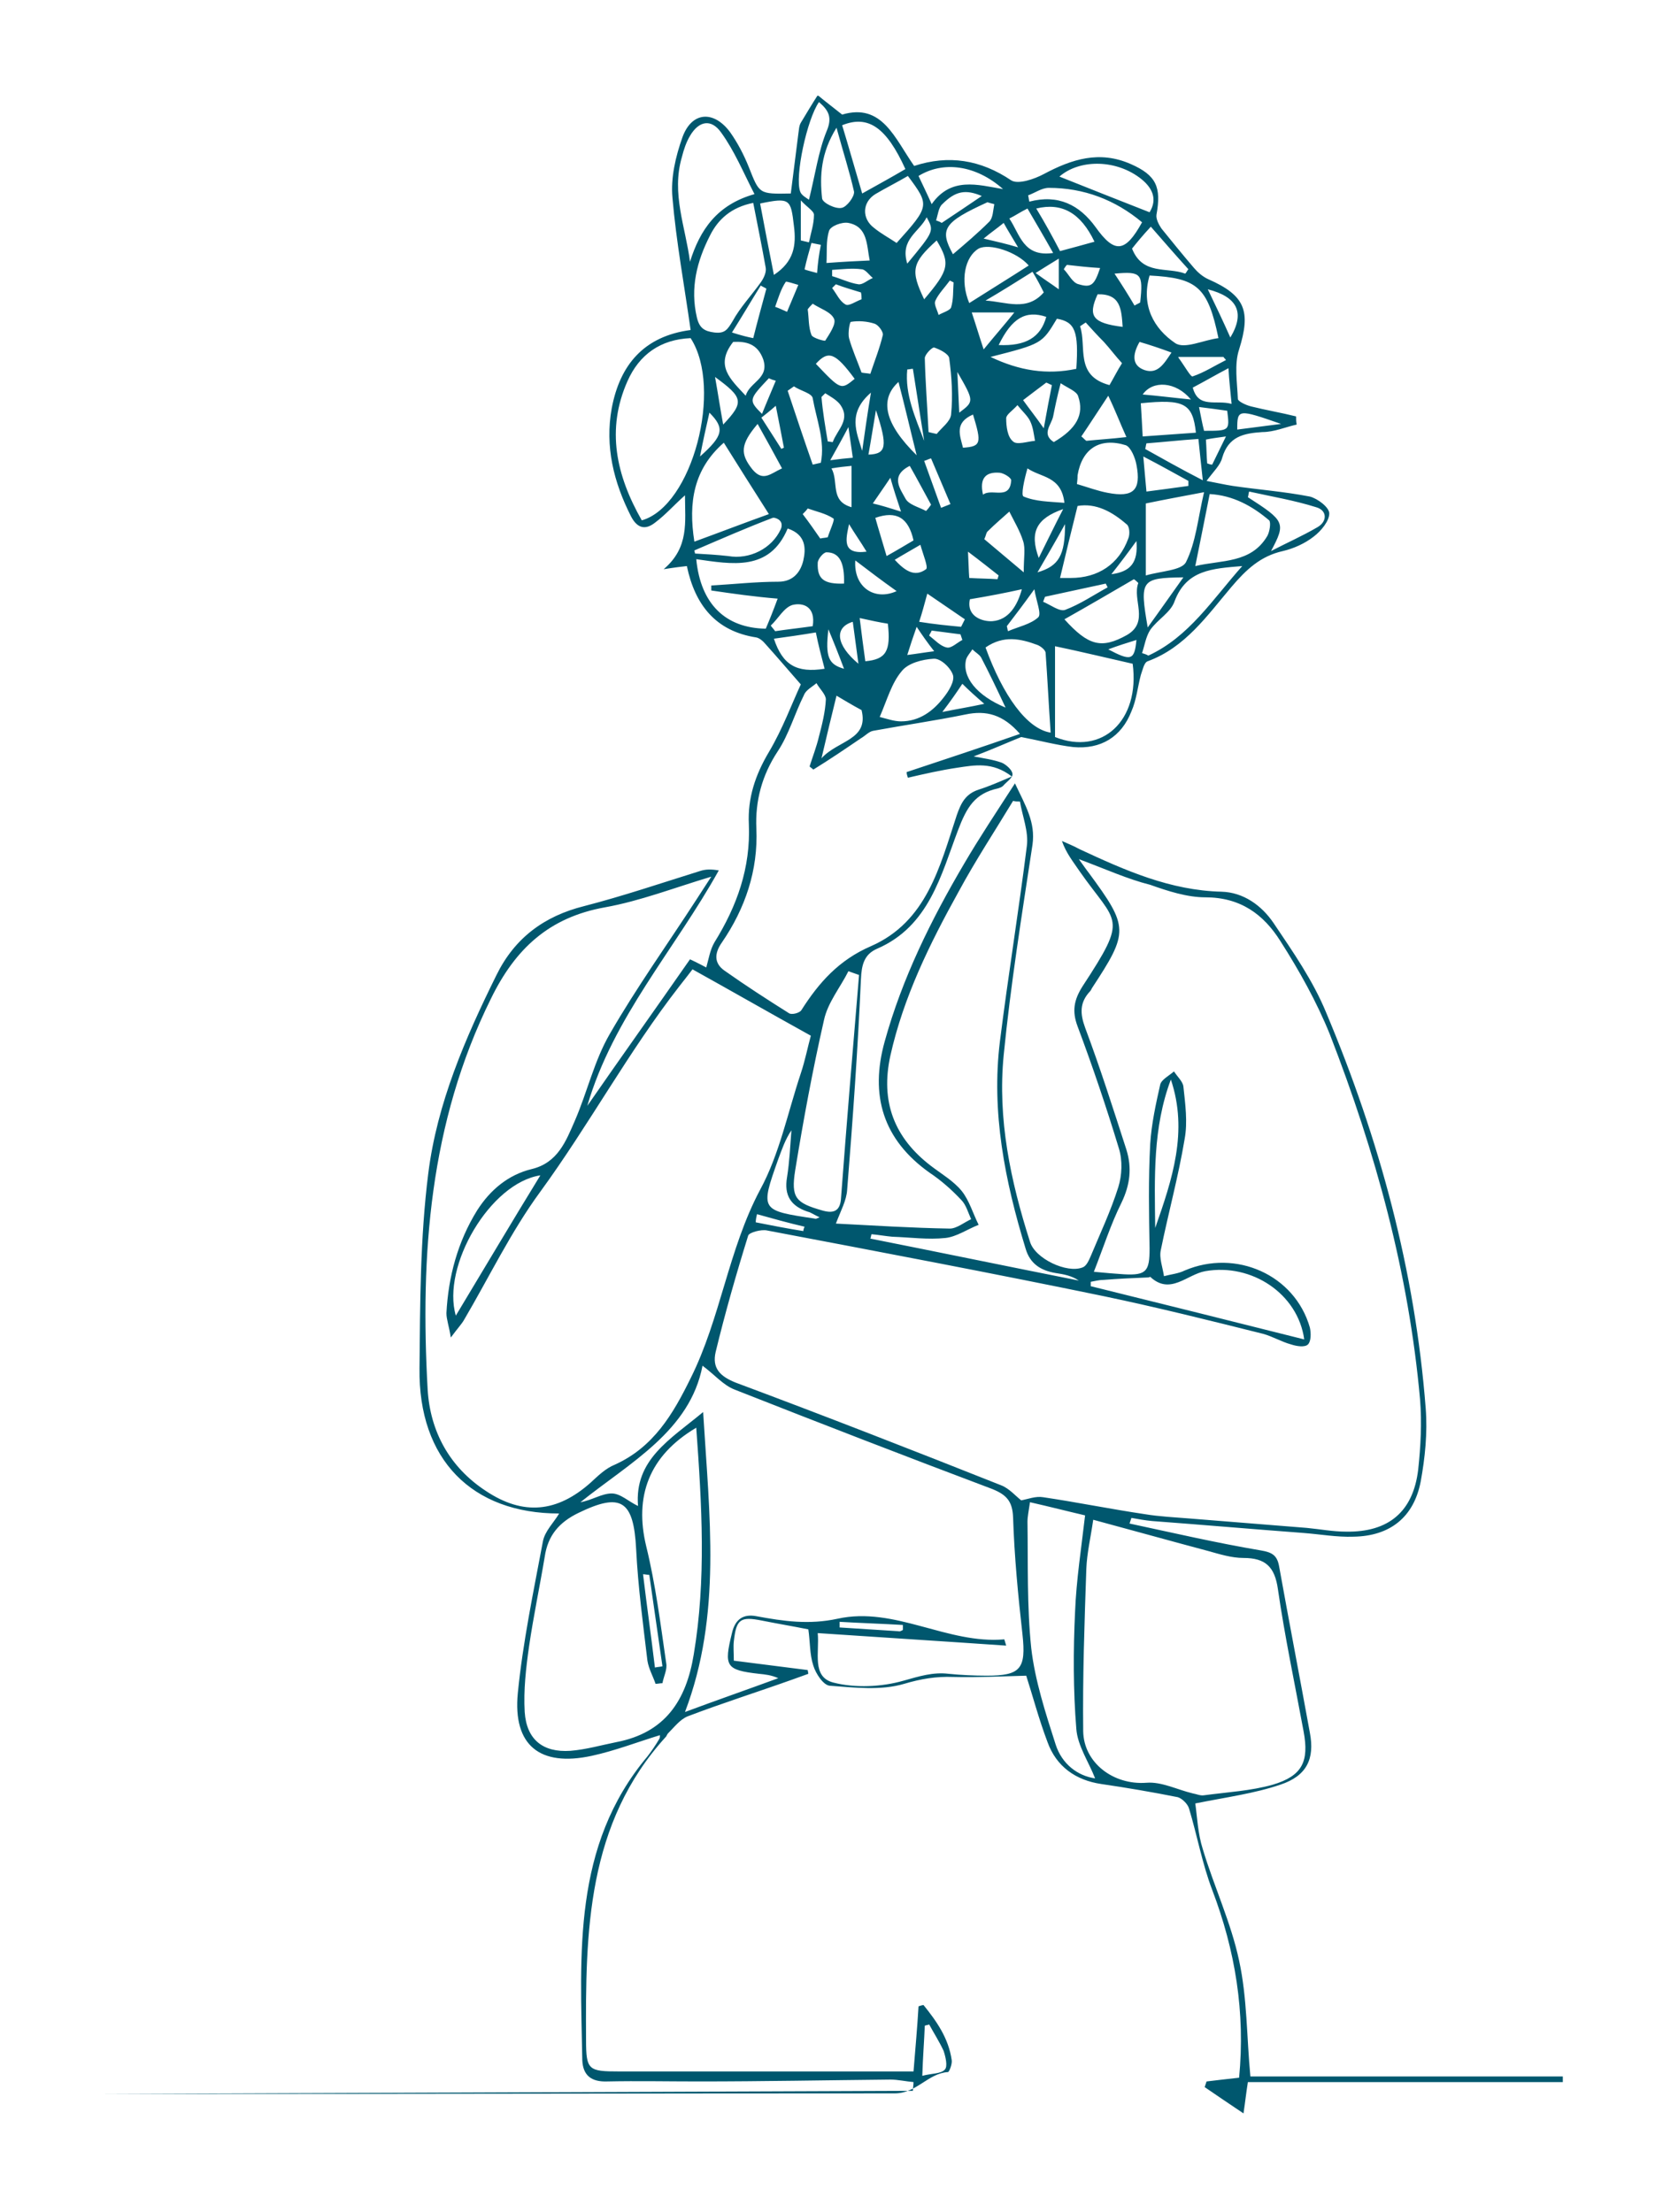<svg xmlns="http://www.w3.org/2000/svg" xmlns:xlink="http://www.w3.org/1999/xlink" id="Layer_1" x="0px" y="0px" viewBox="0 0 265.6 353.3" style="enable-background:new 0 0 265.6 353.3;" xml:space="preserve"><style type="text/css">	.st0{clip-path:url(#SVGID_00000065777535790121440030000010272562876341747353_);fill:#00576E;}</style><g>	<defs>		<rect id="SVGID_1_" x="15.7" y="15.3" width="234.1" height="322.7"></rect>	</defs>	<clipPath id="SVGID_00000131330015414607380780000008431695880299093672_">		<use xlink:href="#SVGID_1_" style="overflow:visible;"></use>	</clipPath>	<path style="clip-path:url(#SVGID_00000131330015414607380780000008431695880299093672_);fill:#00576E;" d="M120.9,193.9  c-0.1,0.4-0.2,0.9-0.2,1.3c2.5,0.5,5.1,1,7.6,1.4c0-0.2,0.1-0.5,0.2-0.7C125.9,195.3,123.4,194.6,120.9,193.9 M135.5,68.2  c-1.1,2.1-1.9,3.5-2.9,5.3c1.5-0.2,2.4-0.3,3.6-0.4C136,71.6,135.8,70.3,135.5,68.2 M177.5,91.7c3.1-0.4,4.3-1.9,4-5.3  C180.2,88.2,179,89.8,177.5,91.7 M152.9,59.4c0.1,2.1,0.2,4.2,0.3,6.5C155.6,64.1,155.6,64.1,152.9,59.4 M146.4,100.1  c-0.6,1.7-1,2.9-1.5,4.5c1.6-0.2,2.7-0.4,4.3-0.6C148.1,102.6,147.4,101.6,146.4,100.1 M181.5,102.2c-1.6,0.5-2.9,0.9-4.5,1.5  C180.6,105.6,181.2,105.5,181.5,102.2 M192.8,74c0.3,0.1,0.5,0.2,0.8,0.2c0.7-1.4,1.3-2.7,2.2-4.5c-1.4,0.2-2.3,0.3-3.2,0.5  C192.7,71.6,192.7,72.8,192.8,74 M162.6,39.5c-1-1.7-1.7-2.8-2.3-3.9c-1.1,0.9-2,1.5-3.2,2.5C159.2,38.6,160.6,38.9,162.6,39.5   M121.6,66.7c1.2,1.9,2.2,3.4,3.2,5c0.1-0.1,0.2-0.1,0.4-0.2c-0.4-2.1-0.8-4.2-1.3-6.7C122.9,65.7,122.2,66.2,121.6,66.7   M138.4,88.1c-0.9-1.5-1.9-2.9-2.8-4.4C135.1,86.1,134.4,88.6,138.4,88.1 M134.8,106.8c-0.9-2.4-1.7-4.4-2.5-6.3  C131.8,104.9,132.3,106.1,134.8,106.8 M169.1,41.3c-1.6,1-2.3,1.4-3.7,2.3c1.5,1.1,2.6,1.8,3.7,2.6V41.3z M148.8,100.7  c-0.1,0.3-0.3,0.5-0.4,0.8c0.9,0.7,1.8,1.7,2.8,1.9c0.7,0.2,1.7-0.8,2.5-1.2c-0.1-0.3-0.2-0.6-0.3-0.9  C151.9,101.1,150.4,100.9,148.8,100.7 M137.6,47.8c0-0.4,0-0.7-0.1-1.1c-1.3-0.4-2.7-0.8-4-1.3c-0.2,0.2-0.4,0.4-0.6,0.6  c0.7,0.9,1.2,2.1,2.1,2.6C135.5,49,136.7,48.1,137.6,47.8 M123.9,60.8c-0.4-0.1-0.7-0.2-1.1-0.4c-3.2,3.4-3.3,3.5-1.1,5.7  C122.5,64.1,123.2,62.5,123.9,60.8 M139.9,65.5c-0.5,2.9-0.8,4.9-1.2,7.1C141.6,72.5,141.8,71.3,139.9,65.5 M131.1,39.1  c-0.5-0.1-1-0.2-1.5-0.3c-0.4,1.4-0.8,2.8-1.1,4.2c0,0.1,1.3,0.4,2,0.6C130.6,42.1,130.8,40.6,131.1,39.1 M111.8,72.9  c3.7-3.3,4-4.5,1.5-7C112.8,68.1,112.3,70.3,111.8,72.9 M150.3,81.1c0.5-0.2,1-0.4,1.5-0.6c-1-2.4-2.1-4.9-3.1-7.3  c-0.4,0.1-0.7,0.3-1.1,0.4C148.5,76.1,149.4,78.6,150.3,81.1 M159.3,92.5c0.1-0.2,0.1-0.4,0.2-0.6c-1.4-1.1-2.9-2.3-4.9-3.8  c0.1,1.8,0.1,2.9,0.2,4.2C156.5,92.4,157.9,92.4,159.3,92.5 M152.3,45.1c-0.2-0.1-0.4-0.2-0.6-0.3c-0.8,1.1-1.8,2.1-2.3,3.2  c-0.3,0.6,0.3,1.5,0.5,2.3c0.7-0.4,1.8-0.7,2-1.2C152.3,47.8,152.2,46.4,152.3,45.1 M143.9,81.7c-0.7-2.1-1.1-3.3-1.7-5.4  c-1.2,1.8-2,2.9-2.8,4.1C140.7,80.7,142,81.1,143.9,81.7 M170.1,83.7c-1.6,2.9-2.9,5.1-4.4,7.7C169.1,90.4,170.1,88.7,170.1,83.7   M144.2,260.3c0-0.3,0-0.5,0-0.8c-3.4-0.2-6.7-0.3-10.1-0.5c0,0.3,0,0.6,0,0.9c3.1,0.2,6.3,0.4,9.4,0.6  C143.7,260.6,144,260.4,144.2,260.3 M145.8,58.9c-0.3,0-0.6,0.1-0.9,0.1c-0.4,4,1.3,7.7,2.7,11.4C147,66.5,146.4,62.7,145.8,58.9   M127.9,38.4c0.4,0.1,0.9,0.2,1.3,0.3c0.3-1.5,0.8-2.9,0.8-4.4c0-0.6-1.1-1.2-2.1-2.3V38.4z M182.5,63c2.4,0.2,4.7,0.5,7.7,0.8  C187.8,60.9,184.1,60.7,182.5,63 M153.7,109.2c-1,1.5-1.9,2.8-3.2,4.5c2.5-0.5,4.4-0.8,6.7-1.3  C155.7,111.1,154.7,110.2,153.7,109.2 M157,79c1.4-1.1,4.3,1,4.5-2.3c0-0.4-1.1-1.1-1.8-1.2C157.4,75.3,156.4,76.4,157,79   M155.4,66.2c-3,1.3-2.1,3.3-1.6,5.3C156.7,71.3,156.8,70.8,155.4,66.2 M123.8,49c0.6,0.2,1.2,0.5,1.9,0.8c0.6-1.4,1.2-2.9,1.8-4.3  c-0.7-0.2-1.9-0.6-2-0.5C124.7,46.2,124.3,47.6,123.8,49 M132.9,43.1c0,0.3,0,0.7,0,1c1.4,0.4,2.8,1.1,4.2,1.3  c0.7,0.1,1.5-0.7,2.3-1c-0.6-0.5-1.2-1.4-1.8-1.4C136.1,42.8,134.5,43,132.9,43.1 M204.6,67.7c-6.9-2.4-7-2.4-7,0.9  C200,68.3,202.3,68,204.6,67.7 M137.1,106c-0.3-2.2-0.6-4.4-0.9-6.7C133.2,100.2,133.5,103,137.1,106 M181.2,48.8  c0.3-0.2,0.6-0.3,0.9-0.5c0.5-4.6,0.2-5-4.1-4.6C179.2,45.5,180.2,47.1,181.2,48.8 M170.4,42.3c-0.2,0.2-0.4,0.5-0.5,0.7  c0.8,0.8,1.4,2.2,2.4,2.4c2,0.6,2.5,0.1,3.4-2.6C173.9,42.7,172.2,42.5,170.4,42.3 M144.9,42.1c4.3-5.2,4.3-5.2,3.1-7.4  C146.8,37.1,143.7,38.2,144.9,42.1 M142.9,89.4c1.5,1.6,3.1,2.9,5,1.5c0.4-0.3-0.5-2.4-0.9-3.9C145.3,88,144.2,88.6,142.9,89.4   M115.5,67.8c3.4-3.6,3.2-4.3-1.3-7.6C114.7,63,115,65.1,115.5,67.8 M188.2,57.1c1.1,1.5,2,3.2,2.3,3c1.8-0.6,3.5-1.7,5.3-2.6  c-0.1-0.2-0.3-0.3-0.4-0.5H188.2z M192.3,68.8c4.1,0,4.1,0,3.7-3.2c-1.4-0.2-2.8-0.4-4.5-0.6C191.8,66.5,192,67.6,192.3,68.8   M137.7,72c0.4-2.8,0.8-5.7,1.4-9.3C135.3,66,136.8,69,137.7,72 M165.9,89.1c1.4-2.8,2.5-5.1,3.9-7.8  C165.5,82.8,164.4,85,165.9,89.1 M131,86c0.4-0.1,0.8-0.1,1.2-0.2c0.3-1,1.2-2.9,0.9-3c-1.2-0.8-2.7-1.1-4.1-1.6  c-0.2,0.3-0.5,0.6-0.8,0.9C129.2,83.4,130.1,84.7,131,86 M132.8,74.8C134,77,132.5,80,136,81v-6.6C134.9,74.5,134,74.6,132.8,74.8   M160.8,100c0.1,0.3,0.1,0.6,0.2,0.8c1.6-0.7,3.6-1.1,4.8-2.2c0.6-0.5-0.3-2.6-0.6-4.5C163.4,96.6,162.1,98.3,160.8,100   M166.7,68.4c0.5-2.8,0.9-4.9,1.3-6.9c-0.3-0.1-0.6-0.3-0.9-0.4c-1.2,0.9-2.4,1.8-3.7,2.8C164.4,65.3,165.3,66.4,166.7,68.4   M103.7,251.5c-0.3,0-0.7-0.1-1-0.1c0.6,5,1.3,9.9,1.9,14.9c0.4-0.1,0.8-0.1,1.2-0.2C105.1,261.3,104.4,256.4,103.7,251.5   M130.3,58.1c4,4.2,4,4.2,6.2,2.4C133.4,56.3,132.3,55.9,130.3,58.1 M149.5,35.2c0.3,0.1,0.6,0.2,0.9,0.4c2.1-1.4,4.2-2.8,6.4-4.3  c-2.6-1.1-4.2-0.8-6.3,1.3C149.9,33.1,149.8,34.3,149.5,35.2 M192.9,46.2c1.3,2.7,2.4,5,3.6,7.7C198.9,49.9,197.6,47.4,192.9,46.2   M182,54.6c-1.2,2.1-1.2,3.8,0.8,4.5c2.1,0.7,3.1-1,4.3-2.8C185.2,55.6,183.7,55.1,182,54.6 M134.8,93.2c0.1-3.3-0.7-5-2.8-5  c-0.5,0-1.4,1.1-1.4,1.7C130.5,92.5,131.6,93.3,134.8,93.2 M175.3,47c-1.6,3.5-0.8,4.6,4,5.2C179.1,49.4,179,46.9,175.3,47   M132.2,70.5c0.3,0,0.5,0.1,0.8,0.1c0.7-2,3-3.6,1.1-6.1c-0.6-0.7-1.5-1.2-2.3-1.7c-0.2,0.2-0.4,0.4-0.6,0.6  C131.4,65.8,131.8,68.1,132.2,70.5 M136.6,89.5c-0.3,4.3,3.1,6.5,6.6,4.9C140.8,92.7,138.7,91.1,136.6,89.5 M120.3,54  c0.7-2.8,1.4-5.3,2.1-7.9c-0.3-0.2-0.6-0.3-0.9-0.5c-1.5,2.4-2.9,4.8-4.6,7.5C118.5,53.6,119.3,53.8,120.3,54 M129.8,48.5  c-0.3,0.3-0.6,0.6-0.8,0.9c0.2,1.4,0.1,2.8,0.6,4.1c0.2,0.5,2.1,1,2.2,0.9c0.7-1.1,1.8-2.7,1.4-3.5C132.7,49.8,131,49.3,129.8,48.5   M176.9,93.8c-0.1-0.2-0.2-0.4-0.3-0.6c-3.2,0.7-6.5,1.4-9.7,2.1c-0.1,0.3-0.2,0.5-0.3,0.8c1.2,0.5,2.6,1.6,3.5,1.3  C172.5,96.5,174.7,95,176.9,93.8 M145.3,74.4c-3.2,1.6-1.5,3.7-0.7,5.2c0.5,1,2.2,1.4,3.3,2c0.3-0.3,0.6-0.7,0.8-1  C147.6,78.6,146.5,76.5,145.3,74.4 M153.5,100.1c0.2-0.4,0.4-0.8,0.6-1.2c-1.9-1.3-3.8-2.6-6-4.1c-0.5,1.8-0.8,3-1.3,4.5  C149.3,99.7,151.4,99.9,153.5,100.1 M155.2,49.9c0.7,2.1,1.2,3.8,1.9,5.9c1.8-2.2,3.3-3.9,4.9-5.9H155.2z M129.8,100  c0.5-3.1-1.5-3.8-3.2-3.4c-1.4,0.4-2.3,2.2-3.5,3.3c0.2,0.3,0.5,0.6,0.7,0.9C125.8,100.5,127.7,100.3,129.8,100 M148.4,323.3  c-0.2,0.1-0.5,0.1-0.7,0.2c-0.1,2.5-0.3,4.9-0.4,8c1.5-0.4,3-0.3,3.6-1c0.5-0.5,0.1-2.1-0.2-3C150,326,149.1,324.6,148.4,323.3   M162.5,64.7c-0.8,0.9-1.8,1.5-1.8,2.1c0,1.3,0.2,3,1.1,3.7c0.6,0.6,2.3,0,3.5-0.1c-0.2-1.1-0.3-2.2-0.8-3.2  C164.1,66.4,163.3,65.7,162.5,64.7 M182.6,72.9c0.2,2.1,0.3,3.6,0.5,5.6c2.4-0.3,4.5-0.6,6.7-0.9c0-0.3,0-0.5,0-0.8  C187.6,75.6,185.5,74.4,182.6,72.9 M196.7,64.5c-0.2-2.1-0.4-3.8-0.5-5.7c-2.1,1.1-3.8,2.1-5.7,3.1  C191.4,65.3,194.2,63.8,196.7,64.5 M146.4,72.7c-1.1-4.4-1.9-7.9-2.9-11.7C140.4,63.8,141.3,67.7,146.4,72.7 M159.5,55.1  c4.3,0.2,6.7-1.2,7.6-4.5C163.8,49.5,161.6,50.8,159.5,55.1 M183.3,100.2c2.1-2.9,3.7-5.2,5.7-8C182.2,92.3,182,92.6,183.3,100.2   M168.2,40.4c-1.4-2.5-2.7-4.7-4.1-7.1c-1.2,0.6-1.9,1.1-2.9,1.6C162.9,37.4,163.4,41.1,168.2,40.4 M141.6,88.8  c1.8-1,3.1-1.8,4.3-2.5c-0.8-3.6-2.7-4.8-6.1-3.6C140.3,84.5,140.9,86.4,141.6,88.8 M137.3,98.7c0.3,2.5,0.6,4.7,0.9,6.9  c3.3-0.3,4.1-1.6,3.6-6C140.5,99.4,139.1,99.1,137.3,98.7 M154.9,95.7c-0.6,2.8,2.1,3.6,3.6,3.5c2.6-0.2,4-2.5,4.7-5.1  C160.5,94.7,157.9,95.2,154.9,95.7 M160.6,113c-1.4-3-2.6-5.5-3.9-8c-0.3-0.5-0.9-0.8-1.4-1.3c-0.3,0.5-0.8,1-1,1.6  C153.6,108.1,156,111.1,160.6,113 M170,80.3c-0.5-4.3-3.7-4-5.9-5.5c-0.5,1.7-1.1,4.4-0.6,4.5C165.4,80.1,167.5,80.1,170,80.3   M179.9,69.8c-1-2.2-1.7-4.1-2.9-6.6c-1.8,2.7-3,4.6-4.3,6.5c0.3,0.2,0.5,0.5,0.8,0.7C175.4,70.2,177.3,70.1,179.9,69.8   M164.9,43.4c-2.7,1.7-5.1,3.2-7.5,4.6c3.3,0.2,6.6,1.8,9.3-1.3C166.2,45.7,165.7,44.7,164.9,43.4 M147.6,47.8c4-4.7,4.2-5.7,2-9.4  C145.6,42,145.4,43.2,147.6,47.8 M121,67.7c-2.8,3.3-2.8,4.8-0.8,7.3c1.7,2,2.9,0.6,4.7-0.2C123.6,72.4,122.4,70.2,121,67.7   M169.4,61.2c-0.6,2.3-0.9,3.8-1.2,5.3c-0.3,1.4-1.9,2.8,0.1,4.1c3.6-2.1,4.9-4.4,3.9-7.3C172,62.5,170.6,62,169.4,61.2   M158.8,32.6c-0.4-0.1-0.8-0.2-1.1-0.3c-7,3.2-7.7,4.3-5.5,8.3c2-1.7,4-3.4,5.8-5.2C158.6,34.8,158.6,33.6,158.8,32.6 M192.1,76.7  c-0.3-2.8-0.5-4.6-0.7-6.6c-3,0.2-5.6,0.5-8.3,0.7c-0.1,0.3-0.1,0.6-0.2,0.9C185.6,73.2,188.4,74.8,192.1,76.7 M133.6,111.1  c-0.8,3.2-1.5,6.2-2.4,10c2.6-2.9,7.6-2.9,6.4-7.7C136.1,112.6,134.8,111.8,133.6,111.1 M180.8,39.7c1.7,4.3,5.6,2.9,8.5,4  c0.2-0.2,0.3-0.5,0.5-0.7c-2-2.2-3.9-4.4-6-6.8C182.5,37.6,181.6,38.7,180.8,39.7 M163.5,91.4c0-2.4,0.3-3.8-0.1-5  c-0.5-1.6-1.4-3.1-2.2-4.7c-1.1,1-2.3,2-3.4,3.1c-0.3,0.2-0.3,0.7-0.6,1.3C159.1,87.7,161,89.3,163.5,91.4 M129.8,74.2  c0.4-0.1,0.9-0.2,1.3-0.3c0.7-3.5-0.7-6.9-1.3-10.3c-0.1-0.8-2-1.2-3-1.9c-0.3,0.2-0.7,0.5-1,0.7C127.1,66.3,128.4,70.2,129.8,74.2   M130.3,101c-2.4,0.4-4.5,0.7-6.7,1c1.4,4.2,3.6,5.5,8.1,4.8C131.2,104.9,130.7,103,130.3,101 M130.9,194.4  c-0.9-0.4-1.4-0.8-1.9-0.9c-2.7-0.9-3.8-2.6-3.3-5.5c0.4-2.5,0.5-5,0.7-7.5c-1,1.5-1.5,3-2.1,4.6c-2.9,8.2-2.9,8.2,5.8,9.5  C130.3,194.7,130.4,194.6,130.9,194.4 M173.4,51.5c-0.3,0.2-0.6,0.4-0.9,0.6c1.1,3.3-0.9,7.9,4.7,9.4c0.7-1.2,1.3-2.4,2-3.5  c-1.1-1.2-1.9-2.3-2.9-3.4C175.3,53.6,174.4,52.6,173.4,51.5 M137.6,59.5c0.5,0.1,1,0.1,1.4,0.2c0.7-2.1,1.5-4.1,2-6.2  c0.1-0.5-0.7-1.6-1.3-1.8c-1.2-0.4-2.6-0.5-3.8-0.3c-0.2,0-0.5,1.8-0.3,2.6C136.1,55.8,136.9,57.6,137.6,59.5 M119.1,63.2  c0.6-2.2,3.8-2.7,2.8-5.8c-0.9-2.5-2.7-2.9-4.8-2.8C114.1,58.4,116.7,60.6,119.1,63.2 M160.2,30.2c-4.4-3.9-9.6-4.5-13.5-2.1  c0.6,1.3,1.3,2.7,2.1,4.5C151.9,28.2,156.1,29.5,160.2,30.2 M169.3,40.1c1.9-0.5,3.7-1,5.5-1.5c-2.2-4.6-5.2-6.3-9.3-5.3  C166.9,35.6,168.1,37.8,169.3,40.1 M138.9,41.6c-0.5-2.5-0.3-5.4-3.4-6c-1-0.2-2.9,0.5-3.1,1.3c-0.5,1.6-0.3,3.4-0.4,5.1  C134.7,41.8,136.6,41.7,138.9,41.6 M129.2,31.9c1-4,1.5-7.7,2.8-10.9c1-2.3,0.3-3.4-1.2-4.7c-1.9,2.7-3.9,11.9-3,14.3  C128,31.2,128.8,31.6,129.2,31.9 M191,69.1c-0.5-4.7-1.9-5.4-8.8-4.7c0.1,1.7,0.2,3.3,0.3,5.3C185.4,69.5,188.1,69.3,191,69.1   M110.9,87.9c0,0.2,0.1,0.3,0.1,0.5c1.8,0.1,3.5,0.2,5.3,0.4c3.4,0.6,7-1.2,8.4-4.3c0.2-0.4,0.2-1-0.1-1.3  c-0.2-0.3-0.9-0.6-1.2-0.5C119.2,84.3,115.1,86.1,110.9,87.9 M123.6,43.9c3.2-2.1,3.6-4.7,3.2-7.8c-0.5-4.3-0.6-4.6-5.4-3.6  C122.1,36.2,122.8,39.9,123.6,43.9 M133.6,20.4c-2.5,4-2.7,7.7-2.3,11.3c0.1,0.7,2.1,1.7,3.1,1.5c0.8-0.1,2.1-1.8,2-2.6  C135.7,27.5,134.7,24.4,133.6,20.4 M148.3,69c0.4,0.1,0.8,0.2,1.3,0.3c0.8-1,2.2-2,2.3-3.1c0.3-3,0.1-6-0.3-9  c-0.1-0.7-1.5-1.4-2.4-1.7c-0.3-0.1-1.5,1.1-1.5,1.7C147.8,61.1,148.1,65,148.3,69 M203,88c2.5-1.3,5-2.4,7.4-3.8  c1.6-0.9,1.6-2.7-0.2-3.2c-3.5-1.1-7.1-1.7-10.7-2.5c-0.1,0.3-0.1,0.6-0.2,0.9C205.2,83.2,205.4,83.5,203,88 M154.8,48.4  c3.3-2.1,6.4-4,9.5-6c-1.9-2.2-6.3-3.6-8-2.7C154.1,41,153.3,44.8,154.8,48.4 M183.6,33.9c1.3-2.1,0.5-4-1.7-5.6  c-4-2.9-9.6-2.8-12.7-0.1C173.7,30,178.5,31.9,183.6,33.9 M171.9,58.9c0.4-6-0.2-7.5-3.1-8c-2.4,4-2.4,4-10.6,6.1  C162.8,59.2,167.2,59.9,171.9,58.9 M187,172.4c-2.9,7.7-2.6,15.7-2.5,23.7C187.2,188.4,189.8,180.7,187,172.4 M145,28.1  c-1.7,1-3.5,1.9-5.2,2.9c-2.1,1.3-2.2,3.9-0.2,5.4c1.1,0.9,2.4,1.6,3.6,2.4C148.5,32.9,148.5,32.8,145,28.1 M182.4,35.5  c-4.3-3.6-9.3-5.5-14.9-5.5c-1.1,0-2.2,0.8-3.3,1.2c0.1,0.3,0.1,0.7,0.2,1c4.6-1.2,8,0.5,10.6,4.1C178,40.5,179.7,40.4,182.4,35.5   M172,77.3c1.7,0.5,3.3,1.1,4.9,1.4c4.1,0.8,5.4-0.4,4.6-4.5c-0.2-1.1-0.9-2.8-1.7-3.1c-4.2-1.3-7,0.6-7.7,4.8  C172.1,76.2,172.1,76.5,172,77.3 M144.6,27c-3-6.6-5.9-8.7-10.1-7c1.1,3.6,2.1,7.2,3.2,10.9C140.2,29.5,142.4,28.3,144.6,27   M170,98.9c3.8,4.2,5.9,4.8,10,2.5c3.6-2.1,0.8-5.6,1.8-8.3c-0.2-0.2-0.4-0.4-0.7-0.6C177.5,94.6,173.9,96.7,170,98.9 M198.4,90.4  c-4.8,0.4-8.9,0.6-10.8,5.6c-0.6,1.8-2.7,2.9-3.9,4.6c-0.7,1.1-0.9,2.5-1.3,3.7c0.3,0.1,0.7,0.2,1,0.4  C189.9,101.7,193.6,95.8,198.4,90.4 M140.5,114.5c1.2,0.3,2.3,0.7,3.4,0.7c2.9,0,5.1-1.6,6.8-3.8c0.8-1,1.8-2.6,1.5-3.6  c-0.4-1.2-2-2.7-3.1-2.6c-1.8,0.1-4.1,0.7-5.1,2C142.4,109.1,141.7,111.7,140.5,114.5 M86.3,187.7c-8,1.2-15.8,14.5-13.5,22.4  C77.2,202.8,81.7,195.2,86.3,187.7 M169.3,92.3c0.3,0,1,0,1.7,0c4.4,0,7.7-2.2,9.2-6.3c0.3-0.7,0.2-2-0.3-2.3  c-2.3-2-4.9-3.4-7.8-2.9C171.1,84.8,170.2,88.5,169.3,92.3 M183.6,44c-1.4,4.8,0.7,8.5,4.1,10.8c1.5,1,4.5-0.5,6.9-0.8  C192.9,45.8,191.2,44.4,183.6,44 M183,91.9c2.4-0.7,5.7-0.8,6.4-2.1c1.6-3.2,1.9-6.9,2.9-11.2c-3.7,0.7-6.4,1.2-9.3,1.8V91.9z   M190.9,90.4c4.2-1,8.9-0.4,11.5-4.8c0.4-0.7,0.6-2.2,0.3-2.5c-2.7-2.3-5.8-4-9.5-4.2C192.4,82.9,191.7,86.5,190.9,90.4   M157.4,103.4c2.8,7.7,6.6,13,10.4,13.6c-0.3-4.3-0.5-8.5-0.8-12.7c0-0.5-0.8-1.1-1.3-1.3C163,102,160.3,101.4,157.4,103.4   M115.6,70.7c-4.8,4.2-5.7,9.5-4.7,15.8c4.1-1.5,8-3,11.9-4.4C120.2,78,117.9,74.4,115.6,70.7 M113.6,94.3c0-0.3,0-0.5,0-0.8  c3.6-0.2,7.1-0.6,10.7-0.6c2.5,0,3.6-1.7,4-3.4c0.4-1.8,0.5-4.1-2.5-5.1c-2.9,6.9-8.9,5.7-14.6,4.9c0.7,7.2,4.7,11,11.1,11.1  c0.6-1.4,1.2-2.9,1.9-4.8C120.5,95.3,117,94.8,113.6,94.3 M110.2,41.8c1.6-5.1,4.3-9.1,10.3-10.8c-1.8-3.5-3.2-6.9-5.3-9.8  c-1.6-2.3-3.6-1.9-5,0.5c-0.6,1-1,2.2-1.3,3.4C107.2,30.9,109.5,36.3,110.2,41.8 M168.5,117.7c7.5,3,13.6-2.6,12.4-11.7  c-4-0.9-8.1-1.9-12.4-2.8V117.7z M120.3,32.4c-3.5,0.7-5.6,2.6-6.9,5.2c-2.1,4.1-3.2,8.4-2.1,13.1c0.4,1.7,1.2,2.2,2.8,2.4  c1.7,0.2,2.1-0.5,2.9-1.8c1.2-2.2,3-4.1,4.5-6.2c0.5-0.7,0.9-1.6,0.8-2.3C121.7,39.4,121,36,120.3,32.4 M208.3,213.9  c-1-7.3-8.4-12.2-15.8-10.9c-2.9,0.5-5.6,3.9-8.8,0.9c0,0-0.2,0.1-0.3,0.1c-2.4,0.1-4.8,0.2-7.2,0.4c-0.7,0-1.4,0.2-2,0.3  c0,0.2,0,0.5,0,0.7C185.5,208.2,196.8,211,208.3,213.9 M137.2,155.7c-0.6-0.2-1.1-0.4-1.7-0.6c-1.3,2.6-3.3,5-3.9,7.8  c-1.8,7.9-3.3,16-4.6,24c-0.7,4.4,0.1,5.2,4.3,6.4c1.7,0.5,2.8,0.2,3-1.7C135.2,179.6,136.2,167.6,137.2,155.7 M164.5,239.9  c-0.2,1.4-0.4,2.3-0.4,3.1c0.1,6.7-0.1,13.5,0.6,20.2c0.6,5.2,2.3,10.4,3.9,15.4c1,3.1,3.5,5,6.3,5.4c-1-2.6-2.8-5.2-3-7.9  c-0.5-6.2-0.5-12.5-0.2-18.7c0.2-5.1,1-10.2,1.6-15.4C170.3,241.3,167.6,240.6,164.5,239.9 M102.5,83.1c8.1-2.3,13-21.1,7.8-29.1  c-4.8,0.2-8.2,2.6-10.1,6.9C96.8,68.6,98.4,75.9,102.5,83.1 M139.2,197.1c-0.1,0.2-0.1,0.5-0.2,0.7c11.1,2.2,22.2,4.5,33.3,6.7  c-1.2-0.8-2.4-1-3.7-1.2c-2.4-0.4-4.1-1.5-4.8-3.9c-3.3-10.8-5.5-21.8-4.1-33.1c1.3-10.4,3-20.8,4.3-31.2c0.3-2.3-0.7-4.7-1.1-7.1  c-0.4,0-0.8,0-1.1-0.1c-2.9,4.8-6,9.5-8.7,14.5c-4.6,8.3-8.8,16.8-10.9,26.2c-1.6,7.3,0.6,13.1,6.5,17.6c1.7,1.3,3.6,2.4,4.9,4  c1.2,1.5,1.8,3.6,2.7,5.4c-1.8,0.7-3.5,1.9-5.3,2.1c-2.8,0.3-5.6-0.1-8.5-0.2C141.4,197.4,140.3,197.2,139.2,197.1 M111.2,228  c-7.6,4.5-9.9,11-8,18.9c1.5,6.1,2.3,12.5,3.2,18.7c0.2,1-0.4,2.1-0.6,3.2c-0.4,0-0.7,0.1-1.1,0.1c-0.4-1.2-1.1-2.4-1.3-3.7  c-0.7-5.9-1.5-11.8-1.8-17.8c-0.4-7.8-2.4-9.1-9.2-5.8c-3.1,1.5-4.9,3.6-5.4,7c-0.8,4.8-1.8,9.5-2.5,14.3c-0.5,3.5-0.9,7-0.7,10.5  c0.3,4.4,2.9,6.5,7.3,6.2c2.5-0.2,4.9-0.9,7.4-1.4c7.7-1.5,11.1-6.6,12.3-14C112.8,252.3,112.1,240.4,111.2,228 M162.9,117.2  c-2.7-3.1-5.4-3.8-8.7-3.1c-4.9,1-9.8,1.7-14.7,2.6c-0.7,0.1-1.3,0.8-2,1.2c-2.5,1.7-5,3.4-7.6,5c-0.2-0.2-0.4-0.3-0.6-0.5  c0.5-1.6,1.1-3.1,1.5-4.8c0.5-1.9,1-3.9,1.1-5.9c0-0.8-1-1.7-1.5-2.6c-0.7,0.6-1.7,1.1-2,1.9c-1.5,3-2.4,6.3-4.2,9  c-2.5,3.8-3.6,7.9-3.4,12.3c0.3,6.7-1.8,12.8-5.5,18.2c-1.2,1.7-1.3,3.3,0.4,4.5c3.4,2.4,6.8,4.6,10.3,6.8c0.4,0.3,1.7,0,2-0.5  c2.8-4.4,6-8,11.1-10.2c8.9-3.9,11-12.7,13.7-20.9c0.7-2,1.4-3.4,3.5-4.1c1.6-0.5,3.2-1.2,5.3-2.1c-3.1-2.4-6-1.8-8.7-1.4  c-2.7,0.4-5.3,1-7.9,1.6c-0.1-0.3-0.2-0.6-0.2-0.9C150.5,121.4,156.6,119.4,162.9,117.2 M174.6,242.7c-0.4,2.8-1,5.3-1.1,7.8  c-0.3,8.7-0.6,17.3-0.5,26c0.1,5,4.8,8.6,10.1,8.2c2.4-0.2,4.9,1.1,7.4,1.7c0.6,0.1,1.2,0.4,1.8,0.3c3.7-0.5,7.5-0.7,11-1.7  c4.7-1.4,5.8-3.7,4.9-8.5c-1.4-7.6-3-15.1-4.1-22.7c-0.5-3.6-2-5-5.5-5c-1.9,0-3.8-0.6-5.6-1.1C187,246.1,180.9,244.4,174.6,242.7   M130.6,260.8c0.3,3.1-1,7,2.5,7.9c3.5,0.9,7.7,0.7,11.2-0.3c2.5-0.7,4.7-1.4,7.2-1.1c2,0.2,4,0.3,6.1,0.3c5.4,0,6.3-1.1,5.7-6.6  c-0.7-6.2-1.3-12.5-1.5-18.7c-0.1-2.6-1.1-3.6-3.3-4.5c-13.8-5.2-27.5-10.5-41.2-15.9c-1.8-0.7-3.2-2.4-5.1-3.8  c-2,10.4-11.5,15.4-19.5,21.8c1.8-0.3,3.4-1.4,5-1.4c1.4,0,2.7,1.3,4.2,2c-0.6-7.4,5.1-10.6,10.4-15c1,16.6,3,32.4-2.9,47.9  c5.1-1.9,10-3.6,14.9-5.4c-1.1-0.5-2.1-0.6-3.1-0.7c-5.3-0.6-5.6-1.2-4.3-6.5c0.5-2.2,1.8-3.1,3.9-2.7c4.3,0.8,8.4,1.4,13,0.4  c9.1-2,17.5,4.1,26.6,3.3c0,0,0.1,0.3,0.3,1C150.6,262.1,140.9,261.5,130.6,260.8 M72,213.6c-0.3-1.9-0.7-2.9-0.7-3.9  c0.3-5.8,1.8-11.4,4.9-16.4c2.1-3.3,5-5.7,8.7-6.6c4.2-1,5.5-4.5,6.9-7.7c2-4.6,3.1-9.6,5.6-13.9c4.2-7.3,9.2-14.3,13.8-21.4  c0.7-1.1,1.5-2.3,2.4-3.7c-6,1.8-11.4,3.9-17,4.9c-8.9,1.6-14.3,6.6-18.2,14.6c-9.8,19.8-11.3,40.9-10.1,62.4  c0.4,6.7,3.5,12.4,9.3,16.2c6,4,11.4,3.4,16.7-1.3c1.2-1.1,2.4-2.3,3.9-2.9c6.2-2.8,9.3-8.1,12.1-13.8c4.8-9.6,6-20.5,11.1-30.1  c3.1-5.7,4.4-12.3,6.5-18.6c0.7-2.1,1.1-4.2,1.6-6c-6.5-3.6-12.6-7.1-18.9-10.6c-0.6,0.8-1.4,1.8-2.1,2.7  c-8.1,10.4-14.4,22.1-22.2,32.8c-4.7,6.4-8.2,13.7-12.2,20.5C73.7,211.5,73.1,212.1,72,213.6 M172.3,137.2c0.8,1.1,1.2,1.7,1.6,2.2  c6.4,8.7,6.4,9.4,0.5,18.4c-0.1,0.2-0.2,0.4-0.3,0.5c-1.7,1.8-1.6,3.6-0.8,5.8c2.4,6.4,4.5,13,6.6,19.5c0.9,2.9,0.6,5.6-0.8,8.5  c-1.7,3.4-2.9,7.2-4.4,11c2,0.2,3.4,0.3,4.8,0.4c3.6,0.2,4.1-0.5,4.1-4.1c-0.1-5.6-0.2-11.1,0.1-16.7c0.2-3.2,0.9-6.4,1.6-9.5  c0.2-0.8,1.4-1.4,2.2-2.1c0.5,0.8,1.4,1.6,1.5,2.4c0.3,2.8,0.7,5.7,0.2,8.4c-1,6-2.6,11.8-3.8,17.7c-0.3,1.3,0.3,2.8,0.5,4.2  c1.1-0.3,2.3-0.4,3.3-0.9c8.2-3.5,17.6,0.7,20,9.1c0.2,0.9,0.2,2.2-0.3,2.7c-0.5,0.5-1.8,0.3-2.7,0c-1.5-0.4-3-1.3-4.5-1.7  c-8.4-2.1-16.8-4.2-25.4-6c-17.9-3.7-35.9-7.1-53.8-10.5c-0.9-0.2-2.8,0.3-3,0.8c-1.9,6.1-3.7,12.4-5.2,18.6  c-0.6,2.6,0.7,3.9,3.2,4.9c14.2,5.3,28.3,10.8,42.4,16.4c1.3,0.5,2.4,1.8,3.2,2.4c1.1-0.2,2.3-0.7,3.5-0.5  c5.4,0.8,10.8,1.9,16.2,2.7c2.4,0.4,4.8,0.5,7.2,0.7c6.2,0.5,12.5,1,18.7,1.5c2.1,0.2,4.2,0.6,6.3,0.6c6.8,0.1,10.7-3.2,11.5-9.9  c0.4-3.7,0.6-7.5,0.3-11.2c-1.8-20.2-7.1-39.5-14.4-58.3c-2.1-5.2-4.9-10.2-7.9-14.9c-2.7-4.3-6.4-7-12-7c-2.9,0-6-1-8.8-2  C180.1,140.4,176.6,138.8,172.3,137.2 M145.8,333.9c0-0.5,0.1-0.9,0.1-1.4c-1.2-0.1-2.5-0.4-3.7-0.4c-10.2,0.1-20.4,0.3-30.6,0.3  c-4.9,0-9.7-0.1-14.6,0c-2.6,0.1-3.9-1-4-3.4c-0.3-17-1.6-34.2,10.4-48.5c0.7-0.9,1.3-1.8,1.9-2.8c0.1-0.2,0.1-0.4,0.1-0.6  c-3.6,1.1-7.2,2.5-10.9,3.3c-8.3,1.8-12.6-1.7-11.8-10c0.8-8.1,2.5-16.2,4-24.2c0.3-1.7,1.8-3.1,2.6-4.5  c-13.9,0-22.5-8.6-22.3-23.2c0.1-10.4,0.1-20.8,1.4-31.1c1.4-11.2,5.9-21.6,10.9-31.7c2.9-5.9,7.6-9.4,14-11  c6.2-1.6,12.4-3.7,18.5-5.6c0.9-0.3,1.8-0.3,3-0.1c-7,12.6-16.9,23.5-21,37.6c5.4-7.8,10.9-15.5,16.4-23.4c1.1,0.5,2,1,2.6,1.3  c0.4-1.4,0.6-2.8,1.3-4c3.6-5.8,5.8-11.9,5.5-18.9c-0.2-4.1,1-7.8,3.2-11.5c2.2-3.7,3.7-7.8,5.1-10.8c-2.1-2.4-3.8-4.4-5.6-6.4  c-0.4-0.5-1-1-1.5-1.1c-6.5-1-9.8-5.2-11.1-11.4c-0.9,0.1-1.8,0.2-3.7,0.5c4.1-3.5,3.4-7.5,3.4-11.8c-1.8,1.6-3.1,3.1-4.7,4.3  c-1.6,1.3-2.9,1-3.9-0.9C98,77,96.6,71.3,97.7,65.2c1.3-6.9,5.1-11.5,12.6-12.5c-1-7.1-2.3-14.1-2.9-21.1c-0.3-3.2,0.5-6.6,1.6-9.7  c1.5-4.1,5-4.3,7.6-0.8c1.2,1.7,2.2,3.6,3,5.6c1.7,4.3,1.6,4.3,6.7,4.2c0.4-3.1,0.8-6.3,1.2-9.5c0.1-0.6,0.1-1.3,0.4-1.8  c0.9-1.5,1.8-3,2.7-4.4c1.2,1,2.4,1.9,3.9,3.1c6.4-1.9,8.4,3.8,11.5,8.2c5.5-1.8,10.6-1,15.5,2.3c1.1,0.7,3.7-0.2,5.2-1  c4.5-2.4,8.9-3.8,13.9-1.6c4.1,1.8,4.9,3.7,4.1,8.1c-0.1,0.7,0.4,1.6,0.8,2.2c1.7,2.1,3.4,4.2,5.2,6.3c0.6,0.7,1.4,1.4,2.3,1.8  c5.9,2.6,6.8,5.1,4.9,11.2c-0.8,2.4-0.3,5.3-0.2,7.9c0,0.4,1.3,1,2.1,1.2c2.4,0.6,4.8,1,7.2,1.6c0,0.4,0,0.9,0.1,1.3  c-1.8,0.4-3.6,1.2-5.5,1.2c-3,0.2-5.4,0.7-6.4,4.1c-0.3,1.2-1.4,2.2-2.5,3.7c1.6,0.3,2.9,0.6,4.2,0.8c4.1,0.6,8.2,0.9,12.3,1.7  c1.2,0.3,3.1,1.7,3.1,2.7c0,1.2-1.3,2.8-2.5,3.7c-1.4,1.1-3.2,1.9-4.9,2.3c-3.6,0.8-5.9,3-8.2,5.7c-3.9,4.6-7.4,9.7-13.4,11.9  c-0.6,0.2-0.8,1.4-1.1,2.2c-0.5,1.9-0.7,4-1.5,5.8c-1.6,4.1-4.9,6.1-9.3,5.7c-2.6-0.3-5.2-1-8.3-1.6c-2,0.8-4.7,2-7.6,3.1  c1.6,0.3,3.1,0.5,4.5,1c0.7,0.3,1.7,1.2,1.7,1.8c0.1,0.6-1,1.3-1.5,1.9c-0.2,0.2-0.5,0.3-0.8,0.4c-3.7,0.8-5,3-6.4,6.7  c-2.7,7.1-4.6,15.3-12.9,18.9c-2.1,0.9-2.5,2.6-2.6,4.9c-0.5,11.2-1.3,22.4-2.2,33.6c-0.1,1.7-1,3.3-1.8,5.4  c5.9,0.3,12.1,0.7,18.2,0.8c1.1,0,2.3-1,3.4-1.5c-0.5-1.1-0.8-2.3-1.6-3.1c-1.5-1.6-3.2-3.1-5-4.3c-7.5-5.3-9.6-12.4-7.2-21  c2.8-10.1,7.4-19.4,12.7-28.4c2.4-4.1,5-8,8.1-12.8c1.7,3.6,3.3,6.2,2.8,9.8c-1.7,11.2-3.5,22.4-4.6,33.6  c-1,10.2,1.1,20.1,4.2,29.8c0.8,2.7,5.9,5.1,8.4,4.1c0.6-0.2,1-1.1,1.3-1.8c1.5-3.6,3.2-7.2,4.4-11c0.6-1.9,0.7-4.3,0.1-6.2  c-2-6.6-4.2-13.1-6.6-19.5c-0.9-2.4-0.6-4.2,0.8-6.4c7.4-11.3,5.5-9.8-0.5-18.4c-1-1.5-2.1-2.8-2.8-4.8c0.9,0.4,1.9,0.8,2.8,1.3  c7.3,3.4,14.5,6.6,22.7,6.8c3.5,0.1,6.4,2.2,8.3,5c3.1,4.6,6.3,9.2,8.4,14.3c8.5,20.2,14.2,41.2,15.9,63.2  c0.3,3.9-0.1,7.9-0.8,11.7c-1.1,5.7-4.9,8.7-10.7,8.8c-2.7,0.1-5.4-0.4-8.1-0.6c-8-0.6-16.1-1.3-24.1-1.9c-1.1-0.1-2.2-0.3-3.3-0.5  c-0.1,0.3-0.2,0.6-0.3,0.9c7,1.5,13.9,3.1,21,4.3c1.8,0.3,2.6,0.8,2.9,2.6c1.6,8.9,3.3,17.7,4.9,26.5c0.8,4.2-0.5,6.9-4.7,8.3  c-4.1,1.4-8.6,2-13.6,3c0.3,2.1,0.4,4.8,1.2,7.3c1.8,6,4.5,11.7,5.8,17.8c1.3,6,1.2,12.2,1.8,18.5h49.9c0,0.3,0,0.6,0,0.9h-50.3  c-0.3,1.9-0.4,3-0.7,5c-2.4-1.6-4.3-2.9-6.2-4.2c0.1-0.3,0.2-0.6,0.3-0.9c1.7-0.2,3.3-0.4,5.2-0.6c1-10.4-0.6-20.3-4.3-30  c-1.6-4.2-2.4-8.7-3.7-13c-0.2-0.7-1.1-1.6-1.8-1.8c-4-0.8-8.1-1.5-12.2-2.1c-4.1-0.6-7.2-2.8-8.6-6.7c-1.4-3.7-2.4-7.5-3.4-10.6  c-3.9,0.1-7.8,0.3-11.7,0.2c-2.7-0.1-5.1,0.3-7.8,1.1c-3.7,1.1-7.9,0.6-11.9,0.3c-1-0.1-2.2-1.9-2.6-3.2c-0.6-1.8-0.5-3.8-0.8-5.8  c-2.5-0.5-4.9-0.9-7.4-1.4c-3.5-0.7-4.1-0.2-4.5,3.3c-0.1,0.9,0,1.8,0,3.1c3.9,0.5,7.9,1,11.8,1.5l0.1,0.6  c-0.8,0.3-1.7,0.6-2.5,0.9c-5.6,2-11.3,3.8-16.8,5.9c-1.2,0.5-2.1,1.7-3.1,2.7c-0.1,0.1-0.2,0.3-0.3,0.5  c-12.7,13.9-12.9,31.2-12.8,48.5c0,4.8,0.4,5,5.3,5c15.6,0,31.1,0,47,0c0.3-3.7,0.6-7,0.8-10.4c0.3-0.1,0.6-0.2,0.8-0.2  c2.1,2.6,4,5.3,4.5,8.8c0.1,0.6-0.4,1.9-0.6,1.9c-3.2,0.2-5,3.4-8.5,3.4c-39.3,0-78.6,0.1-118,0.1c0,0,89.3,0-9.5,0"></path></g></svg>